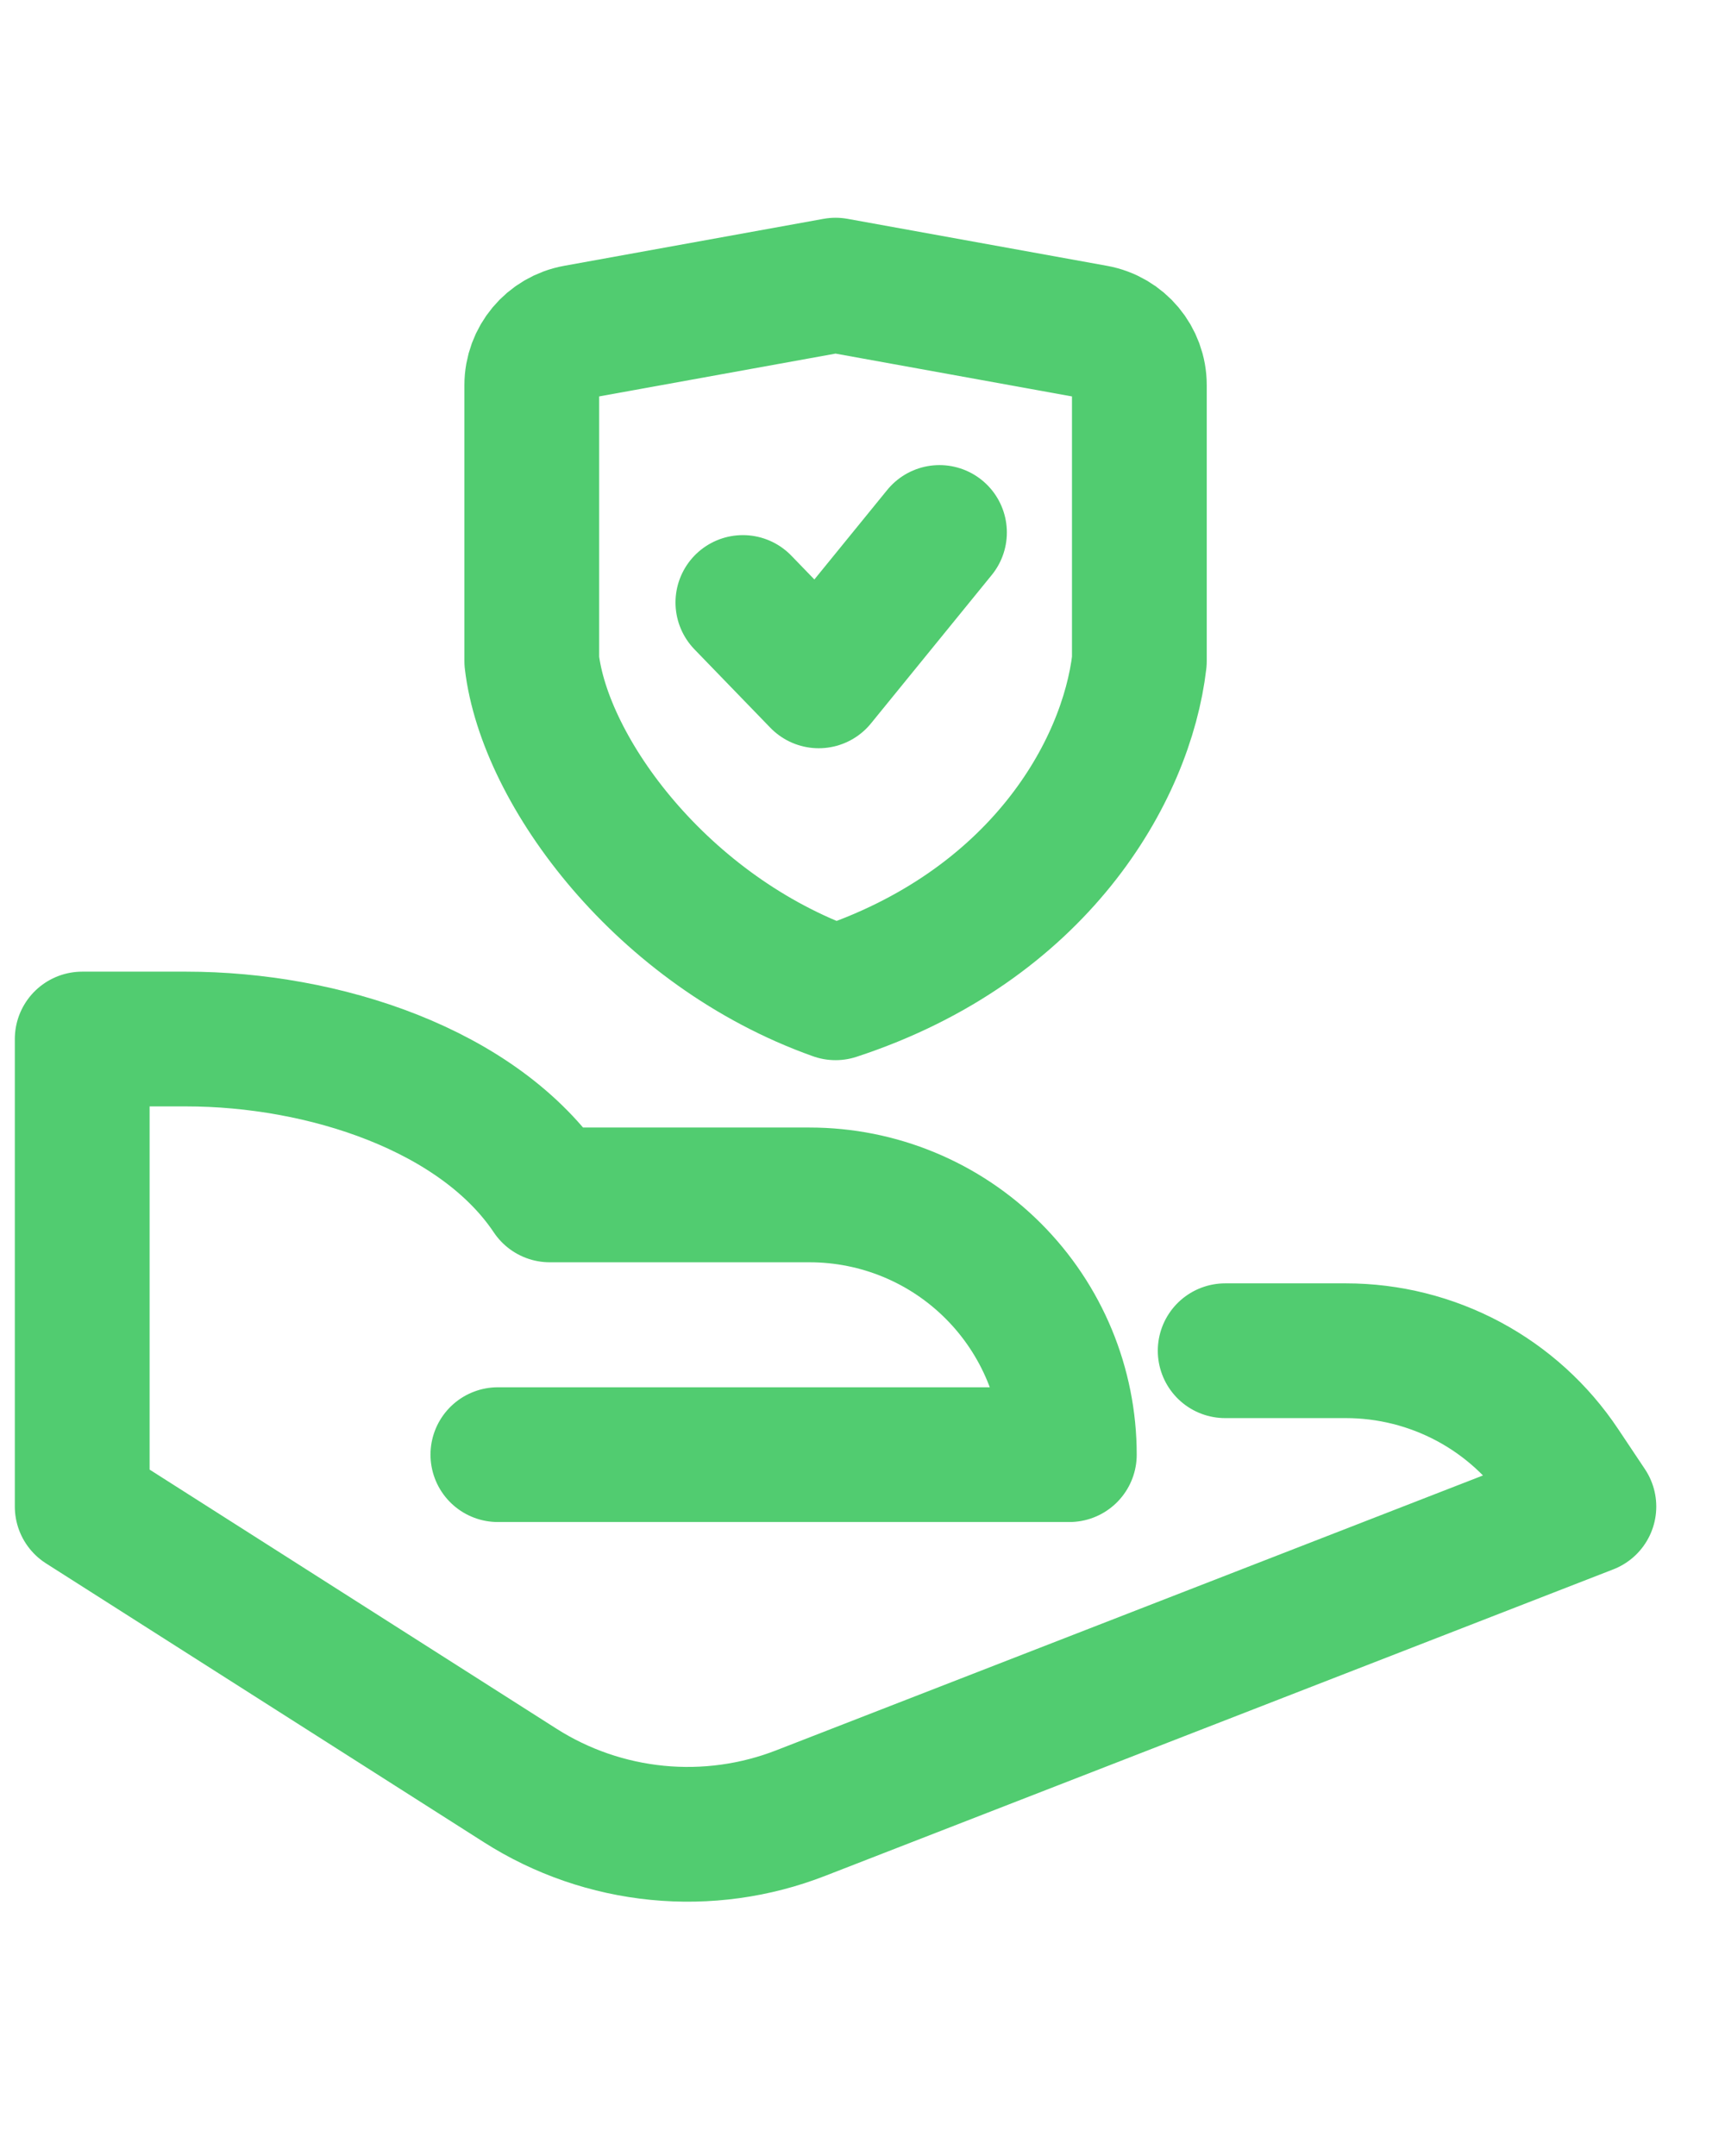 <svg width="32" height="40" viewBox="0 0 32 40" fill="none" xmlns="http://www.w3.org/2000/svg">
<path d="M22.728 25.06H24.968C25.761 25.06 26.542 25.256 27.242 25.63C27.941 26.004 28.537 26.545 28.977 27.205L29.475 27.951L14.856 33.637C14.01 33.967 13.097 34.093 12.193 34.004C11.289 33.915 10.418 33.615 9.652 33.127L1.525 27.951V19.277H3.453C5.989 19.277 8.887 20.209 10.199 22.169H15.018C16.296 22.169 17.522 22.676 18.425 23.58C19.329 24.484 19.837 25.709 19.837 26.988H9.236" stroke="#51CC70" stroke-width="2.5" stroke-linecap="round" stroke-linejoin="round"/>
<path d="M15.5 5.29L10.687 6.162C10.211 6.248 9.865 6.662 9.865 7.146V12.265C10.104 14.316 12.287 17.276 15.5 18.419C19.262 17.185 20.897 14.316 21.136 12.265V7.146C21.136 6.662 20.79 6.248 20.314 6.162L15.5 5.29Z" stroke="#51CC70" stroke-width="2.5" stroke-linecap="round" stroke-linejoin="round"/>
<path d="M13.781 11.178L15.188 12.632L17.428 9.879" stroke="#51CC70" stroke-width="2.5" stroke-linecap="round" stroke-linejoin="round"/>
</svg>

